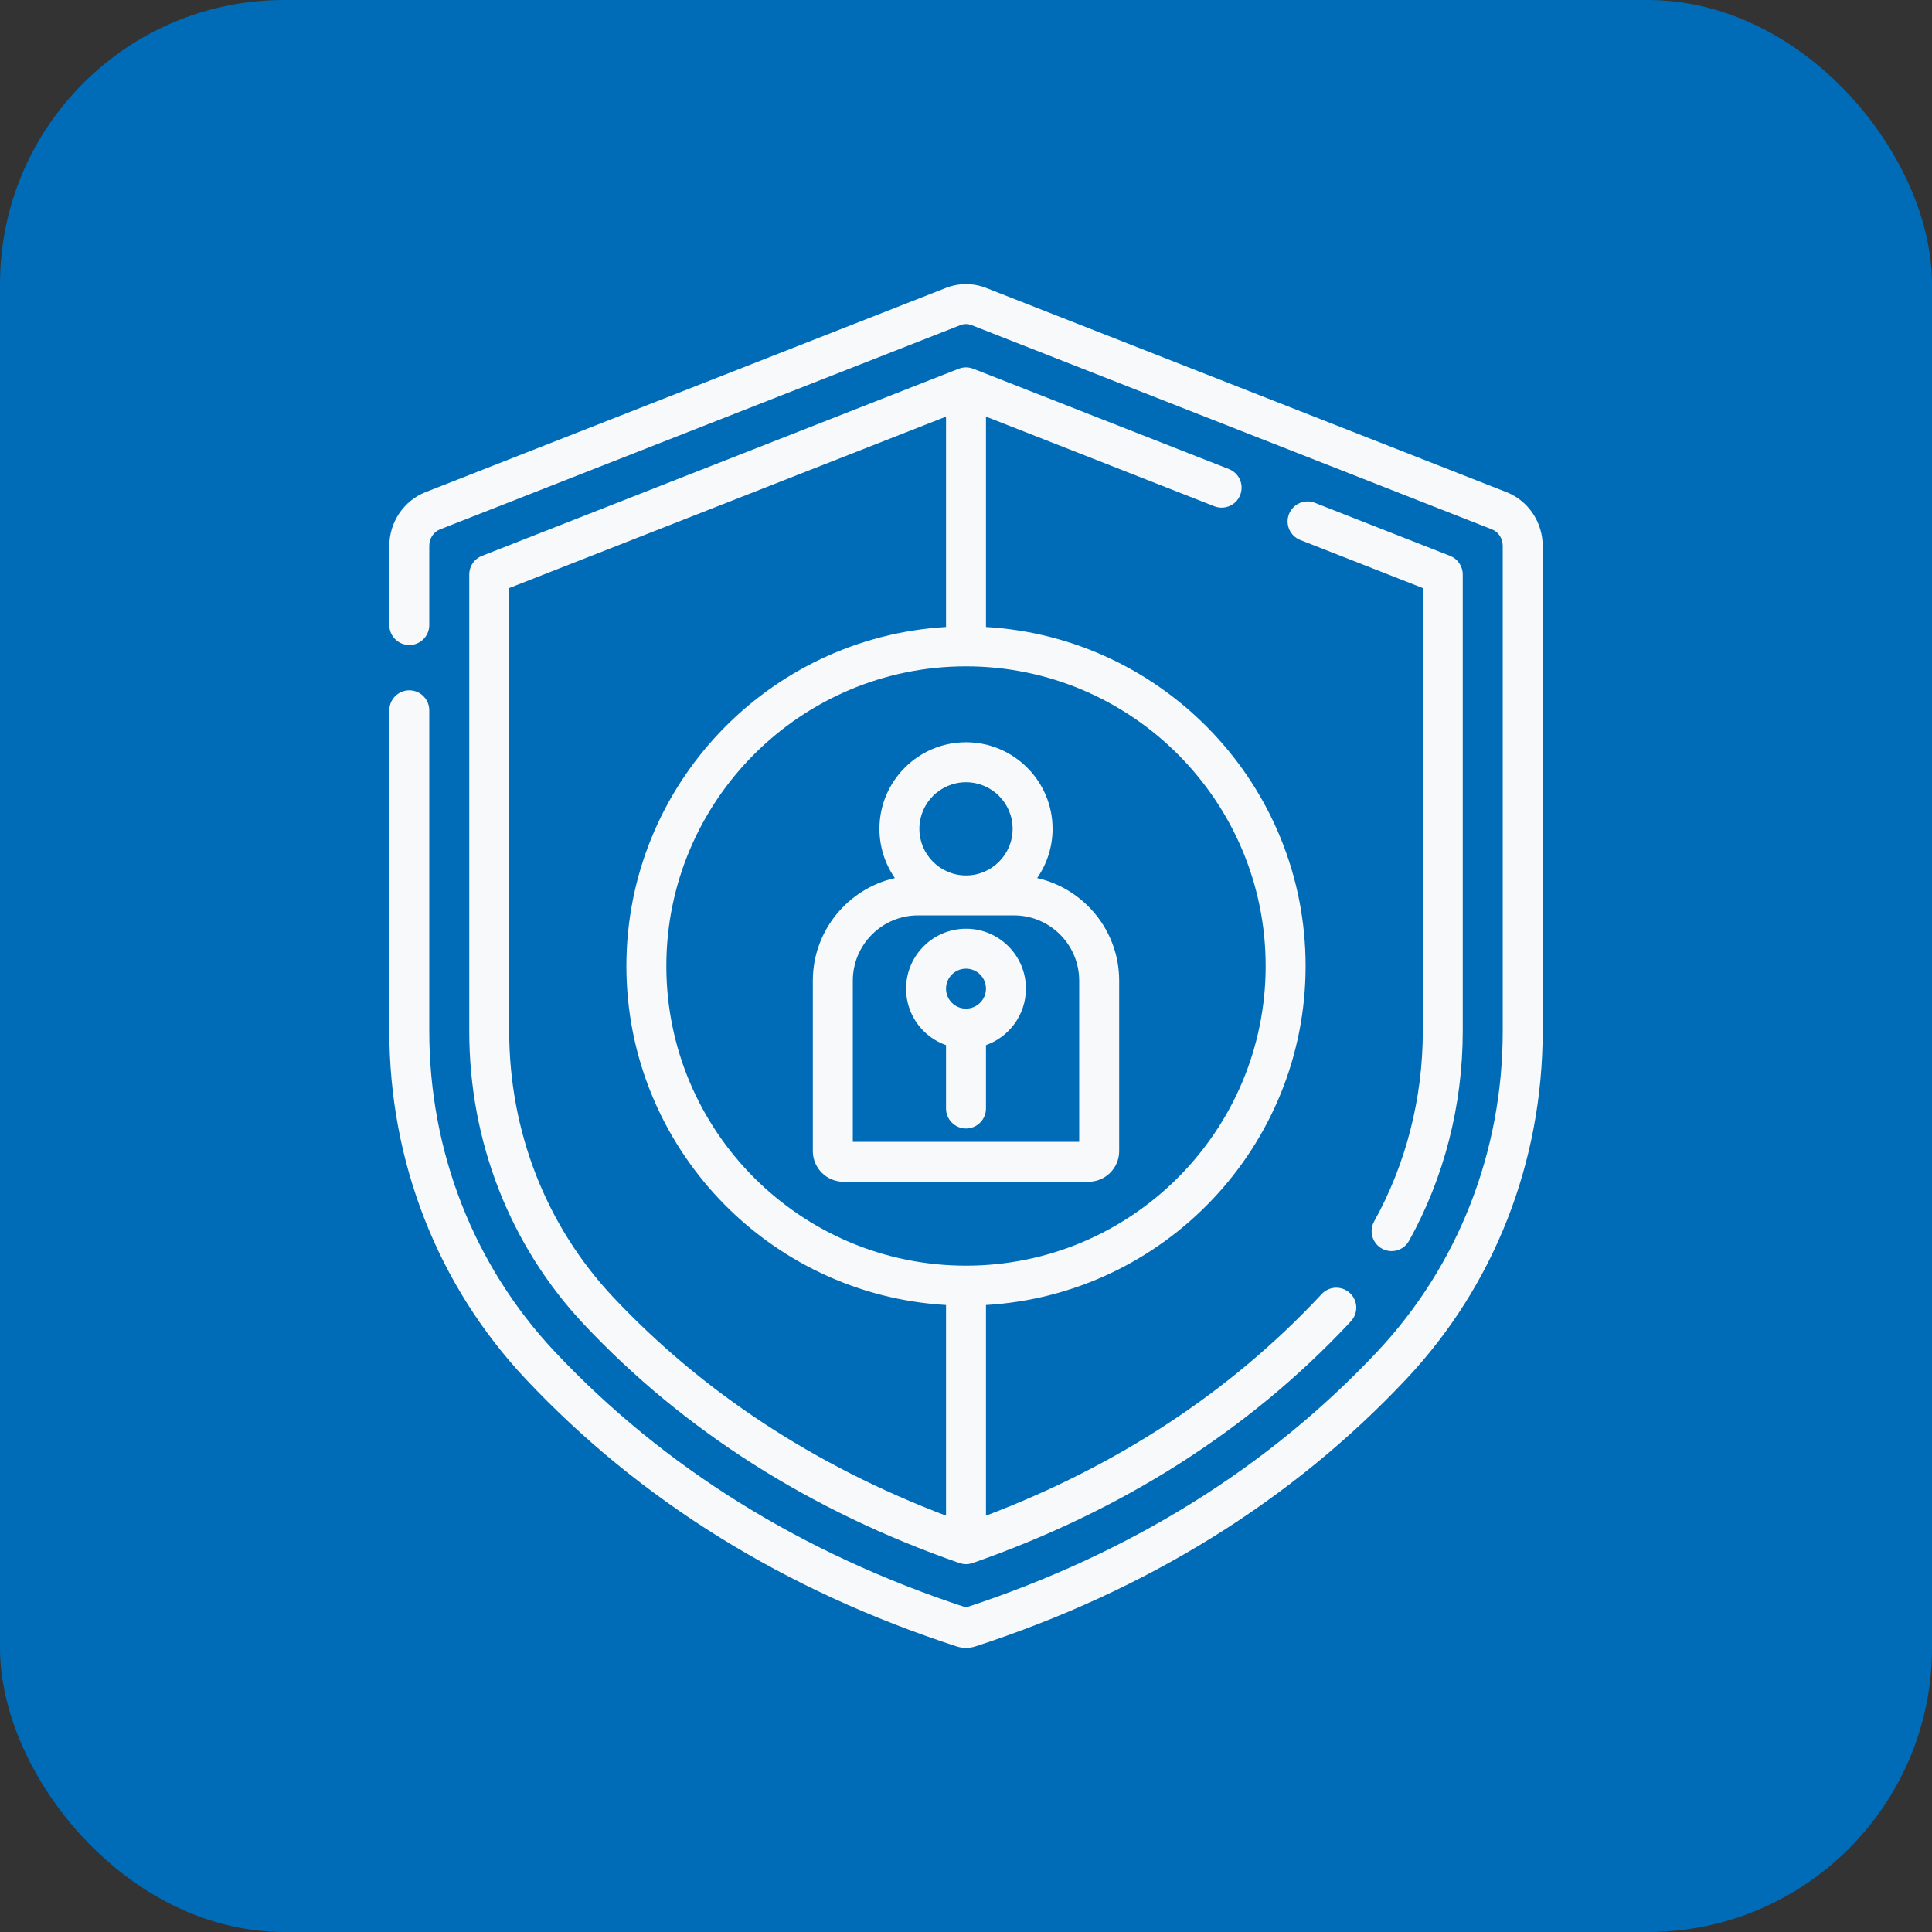 <?xml version="1.0" encoding="UTF-8"?> <svg xmlns="http://www.w3.org/2000/svg" width="68" height="68" viewBox="0 0 68 68" fill="none"><rect x="0" y="0" width="68" height="68" fill="#333333" stroke="none"/> <rect width="68" height="68" rx="10" fill="#006BB6"></rect> <g clip-path="url(#clip0_1_182)"> <path d="M53.029 17.324L34.711 10.135C34.254 9.955 33.746 9.955 33.289 10.135L14.971 17.324C14.213 17.622 13.703 18.379 13.703 19.208V22C13.703 22.187 13.777 22.366 13.909 22.497C14.041 22.629 14.22 22.703 14.406 22.703C14.593 22.703 14.772 22.629 14.903 22.497C15.035 22.366 15.109 22.187 15.109 22V19.208C15.109 18.952 15.26 18.721 15.485 18.633L33.803 11.444C33.93 11.394 34.07 11.394 34.197 11.444L52.515 18.633C52.739 18.721 52.891 18.952 52.891 19.208V36.291C52.891 40.537 51.322 44.544 48.474 47.574C44.641 51.652 39.772 54.681 34 56.576C28.23 54.681 23.361 51.653 19.526 47.574C16.678 44.543 15.109 40.536 15.109 36.291V25C15.109 24.814 15.035 24.635 14.903 24.503C14.772 24.371 14.593 24.297 14.406 24.297C14.22 24.297 14.041 24.371 13.909 24.503C13.777 24.635 13.703 24.814 13.703 25V36.291C13.703 40.895 15.407 45.244 18.502 48.537C22.523 52.815 27.627 55.982 33.671 57.948C33.777 57.983 33.889 58 34 58C34.111 58 34.223 57.983 34.329 57.948C40.375 55.981 45.478 52.815 49.498 48.537C52.593 45.245 54.297 40.896 54.297 36.291V19.208C54.297 18.379 53.787 17.622 53.029 17.324Z" fill="#F8F9FB"></path> <path d="M51.038 19.564L46.273 17.695C46.1 17.628 45.908 17.633 45.738 17.708C45.568 17.783 45.435 17.922 45.367 18.094C45.3 18.267 45.303 18.459 45.376 18.63C45.45 18.8 45.587 18.934 45.76 19.004L50.078 20.698V36.292C50.078 38.659 49.484 40.977 48.361 42.997C48.273 43.16 48.253 43.35 48.305 43.528C48.356 43.706 48.476 43.856 48.638 43.946C48.8 44.036 48.99 44.059 49.169 44.009C49.347 43.959 49.498 43.841 49.59 43.68C50.829 41.452 51.484 38.897 51.484 36.291V20.219C51.484 20.078 51.442 19.94 51.362 19.823C51.283 19.706 51.17 19.616 51.038 19.564ZM47.51 45.509C47.373 45.382 47.191 45.316 47.005 45.323C46.818 45.331 46.643 45.412 46.516 45.549C46.486 45.582 46.455 45.615 46.424 45.648C43.272 49.002 39.332 51.588 34.703 53.346V45.932C40.968 45.567 45.953 40.355 45.953 34C45.953 27.645 40.968 22.433 34.703 22.068V14.664L42.746 17.821C42.919 17.887 43.111 17.882 43.281 17.807C43.451 17.732 43.584 17.593 43.651 17.421C43.719 17.248 43.716 17.056 43.643 16.885C43.569 16.715 43.431 16.581 43.259 16.512L34.257 12.979C34.255 12.978 34.252 12.977 34.25 12.977C34.236 12.971 34.221 12.967 34.207 12.962C34.194 12.959 34.181 12.954 34.168 12.951C34.154 12.947 34.141 12.945 34.127 12.943C34.112 12.94 34.098 12.937 34.084 12.935C34.071 12.934 34.058 12.934 34.045 12.933C34.03 12.932 34.014 12.93 33.999 12.93C33.987 12.93 33.975 12.932 33.962 12.932C33.946 12.933 33.931 12.934 33.915 12.936C33.903 12.937 33.891 12.94 33.879 12.942C33.863 12.945 33.847 12.947 33.831 12.951C33.819 12.954 33.808 12.958 33.796 12.961C33.781 12.966 33.765 12.971 33.749 12.977C33.747 12.977 33.745 12.978 33.743 12.979L16.962 19.565C16.83 19.616 16.717 19.706 16.638 19.823C16.558 19.94 16.516 20.078 16.516 20.219V36.292C16.516 40.178 17.949 43.843 20.551 46.611C24.072 50.356 28.518 53.183 33.768 55.014C33.772 55.015 33.775 55.015 33.778 55.016C33.802 55.024 33.827 55.03 33.852 55.035C33.864 55.038 33.876 55.041 33.888 55.044C33.925 55.049 33.962 55.053 33.999 55.053L34 55.053L34.001 55.053C34.038 55.053 34.075 55.049 34.112 55.044C34.124 55.041 34.136 55.038 34.148 55.035C34.173 55.03 34.197 55.024 34.222 55.016C34.225 55.015 34.228 55.015 34.231 55.014C39.483 53.182 43.93 50.355 47.449 46.611C47.483 46.575 47.517 46.539 47.55 46.502C47.676 46.365 47.743 46.184 47.736 45.997C47.728 45.811 47.647 45.635 47.51 45.509ZM33.297 53.346C28.669 51.589 24.729 49.002 21.576 45.648C19.22 43.141 17.922 39.819 17.922 36.291V20.698L33.297 14.664V22.068C27.032 22.434 22.047 27.645 22.047 34C22.047 40.355 27.032 45.567 33.297 45.932V53.346ZM34 44.547C28.184 44.547 23.453 39.816 23.453 34C23.453 28.185 28.184 23.453 34 23.453C39.816 23.453 44.547 28.185 44.547 34C44.547 39.816 39.816 44.547 34 44.547Z" fill="#F8F9FB"></path> <path d="M36.504 30.905C36.858 30.396 37.047 29.791 37.047 29.172C37.047 27.492 35.68 26.125 34 26.125C32.32 26.125 30.953 27.492 30.953 29.172C30.953 29.791 31.142 30.396 31.496 30.905C29.846 31.278 28.609 32.755 28.609 34.516V40.516C28.609 41.11 29.093 41.594 29.688 41.594H38.312C38.907 41.594 39.391 41.11 39.391 40.516V34.516C39.391 32.755 38.154 31.278 36.504 30.905ZM34 27.532C34.905 27.532 35.641 28.267 35.641 29.172C35.641 30.077 34.905 30.813 34 30.813C33.095 30.813 32.359 30.077 32.359 29.172C32.359 28.267 33.095 27.532 34 27.532ZM37.984 40.188H30.016V34.516C30.016 33.249 31.046 32.219 32.312 32.219H35.688C36.954 32.219 37.984 33.249 37.984 34.516V40.188Z" fill="#F8F9FB"></path> <path d="M35.492 33.306C35.296 33.109 35.064 32.953 34.808 32.847C34.552 32.741 34.277 32.687 34 32.688C32.837 32.688 31.891 33.634 31.891 34.797C31.891 35.361 32.11 35.89 32.508 36.289C32.731 36.511 33 36.68 33.297 36.785L33.297 39.016C33.297 39.202 33.371 39.381 33.503 39.513C33.635 39.645 33.813 39.719 34 39.719C34.186 39.719 34.365 39.645 34.497 39.513C34.629 39.381 34.703 39.202 34.703 39.016L34.703 36.785C35.522 36.495 36.109 35.714 36.109 34.797C36.109 34.234 35.89 33.704 35.492 33.306ZM34 35.5C33.907 35.501 33.816 35.482 33.731 35.447C33.645 35.412 33.568 35.36 33.503 35.294C33.437 35.229 33.385 35.152 33.35 35.066C33.315 34.981 33.297 34.889 33.297 34.797C33.297 34.409 33.612 34.094 34 34.094C34.093 34.094 34.184 34.112 34.269 34.147C34.355 34.182 34.432 34.234 34.497 34.3C34.563 34.365 34.615 34.443 34.65 34.528C34.685 34.613 34.703 34.705 34.703 34.797C34.703 35.185 34.388 35.5 34 35.5Z" fill="#F8F9FB"></path> </g> <defs> <clipPath id="clip0_1_182"> <rect width="48" height="48" fill="white" transform="translate(10 10)"></rect> </clipPath> </defs> </svg> 